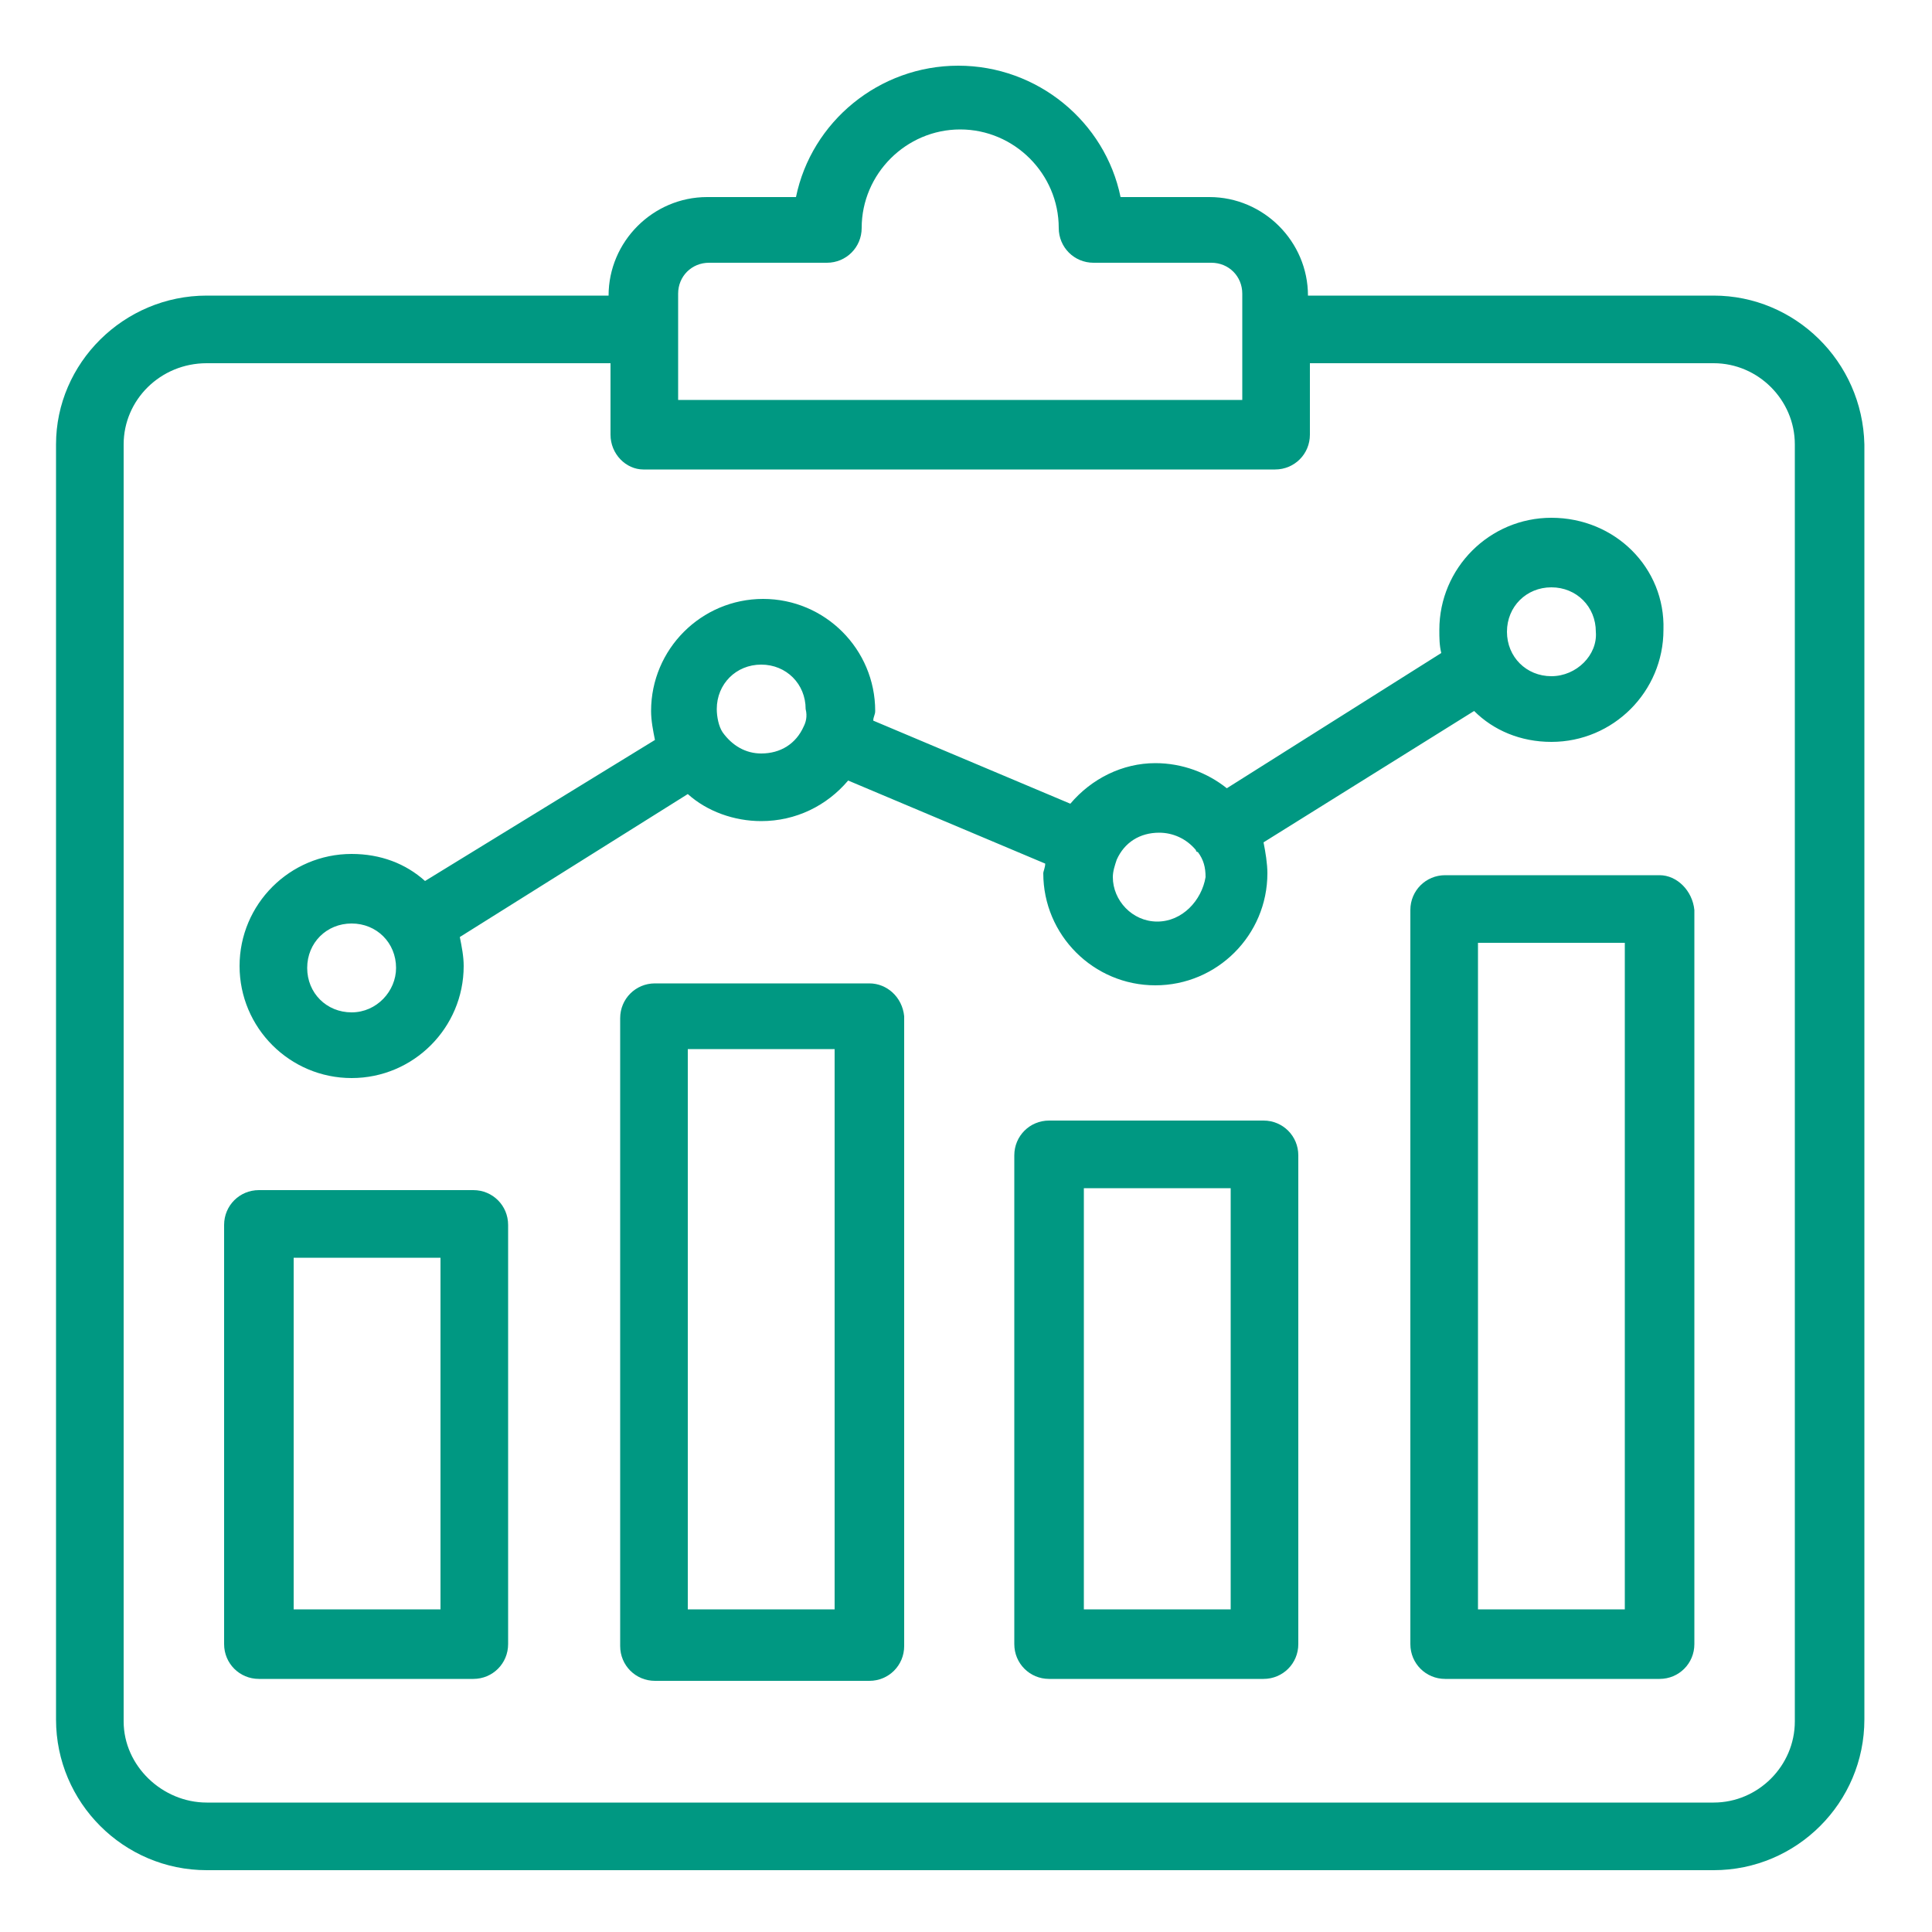 <?xml version="1.0" encoding="utf-8"?>
<!-- Generator: Adobe Illustrator 27.2.0, SVG Export Plug-In . SVG Version: 6.00 Build 0)  -->
<svg version="1.1" id="Camada_1" xmlns="http://www.w3.org/2000/svg" xmlns:xlink="http://www.w3.org/1999/xlink" x="0px" y="0px"
	 viewBox="0 0 100 100" style="enable-background:new 0 0 100 100;" xml:space="preserve">
<style type="text/css">
	.st0{fill:#009882;}
</style>
<g>
	<path class="st0" d="M88.7,15.3H67.7v0c0-2.8-2.3-5.1-5.1-5.1H58c-0.8-3.9-4.3-6.8-8.4-6.8s-7.6,2.9-8.4,6.8h-4.6
		c-2.8,0-5.1,2.3-5.1,5.1v0H10.7c-4.3,0-7.8,3.5-7.8,7.7v66c0,4.3,3.5,7.8,7.8,7.8h78c4.3,0,7.8-3.5,7.8-7.8V23
		C96.4,18.7,92.9,15.3,88.7,15.3z M35.1,17v-1.8c0-0.9,0.7-1.6,1.6-1.6h6.1c1,0,1.8-0.8,1.8-1.8c0-2.8,2.3-5.1,5.1-5.1
		c2.8,0,5.1,2.3,5.1,5.1c0,1,0.8,1.8,1.8,1.8h6.1c0.9,0,1.6,0.7,1.6,1.6V17v3.7H35.1V17z M92.9,89.1c0,2.3-1.9,4.2-4.2,4.2h-78
		c-2.3,0-4.3-1.9-4.3-4.2V23c0-2.3,1.9-4.2,4.3-4.2h20.9v3.7c0,1,0.8,1.8,1.7,1.8H66c1,0,1.8-0.8,1.8-1.8v-3.7h20.9
		c2.3,0,4.2,1.9,4.2,4.2V89.1z"/>
	<path class="st0" d="M24.5,61.6H13.4c-1,0-1.8,0.8-1.8,1.8v21.7c0,1,0.8,1.8,1.8,1.8h11.1c1,0,1.8-0.8,1.8-1.8V63.4
		C26.3,62.4,25.5,61.6,24.5,61.6z M22.8,83.3h-7.6V65.1h7.6V83.3z"/>
	<path class="st0" d="M45,50.9H33.9c-1,0-1.8,0.8-1.8,1.8v32.5c0,1,0.8,1.8,1.8,1.8H45c1,0,1.8-0.8,1.8-1.8V52.6
		C46.7,51.6,45.9,50.9,45,50.9z M43.2,83.3h-7.6v-29h7.6V83.3z"/>
	<path class="st0" d="M65.4,58H54.3c-1,0-1.8,0.8-1.8,1.8v25.3c0,1,0.8,1.8,1.8,1.8h11.1c1,0,1.8-0.8,1.8-1.8V59.8
		C67.2,58.8,66.4,58,65.4,58z M63.7,83.3h-7.6V61.5h7.6V83.3z"/>
	<path class="st0" d="M85.9,45.3H74.8c-1,0-1.8,0.8-1.8,1.8v38c0,1,0.8,1.8,1.8,1.8h11.1c1,0,1.8-0.8,1.8-1.8v-38
		C87.6,46.1,86.8,45.3,85.9,45.3z M84.1,83.3h-7.6V48.8h7.6V83.3z"/>
	<path class="st0" d="M80.3,26.8c-3.2,0-5.8,2.6-5.8,5.8c0,0.4,0,0.8,0.1,1.2l-11.1,7c-1-0.8-2.3-1.3-3.7-1.3
		c-1.7,0-3.3,0.8-4.4,2.1l-10.2-4.3c0-0.2,0.1-0.3,0.1-0.5c0-3.2-2.6-5.8-5.8-5.8c-3.2,0-5.8,2.6-5.8,5.8c0,0.5,0.1,1,0.2,1.5
		L22,45.6c-1-0.9-2.3-1.4-3.8-1.4c-3.2,0-5.8,2.6-5.8,5.8c0,3.2,2.6,5.8,5.8,5.8s5.8-2.6,5.8-5.8c0-0.5-0.1-1-0.2-1.5l11.8-7.4
		c1,0.9,2.4,1.4,3.8,1.4c1.8,0,3.4-0.8,4.5-2.1l10.2,4.3c0,0.2-0.1,0.4-0.1,0.5c0,3.2,2.6,5.8,5.8,5.8c3.2,0,5.8-2.6,5.8-5.8
		c0-0.5-0.1-1.1-0.2-1.6l10.9-6.8c1,1,2.4,1.6,4,1.6c3.2,0,5.8-2.6,5.8-5.8C86.2,29.4,83.6,26.8,80.3,26.8z M18.2,52.4
		c-1.3,0-2.3-1-2.3-2.3c0-1.3,1-2.3,2.3-2.3c1.3,0,2.3,1,2.3,2.3C20.5,51.3,19.5,52.4,18.2,52.4z M41.6,37.6
		c-0.4,0.9-1.2,1.4-2.2,1.4c-0.8,0-1.5-0.4-2-1.1c-0.2-0.3-0.3-0.8-0.3-1.2c0-1.3,1-2.3,2.3-2.3c1.3,0,2.3,1,2.3,2.3
		C41.8,37.1,41.7,37.4,41.6,37.6z M59.9,47.7c-1.3,0-2.3-1.1-2.3-2.3c0-0.3,0.1-0.6,0.2-0.9c0.4-0.9,1.2-1.4,2.2-1.4
		c0.7,0,1.4,0.3,1.9,0.9c0,0,0,0.1,0.1,0.1c0.3,0.4,0.4,0.8,0.4,1.3C62.2,46.6,61.2,47.7,59.9,47.7z M80.3,35c-1.3,0-2.3-1-2.3-2.3
		c0-1.3,1-2.3,2.3-2.3s2.3,1,2.3,2.3C82.7,33.9,81.6,35,80.3,35z"/>
</g>
</svg>
